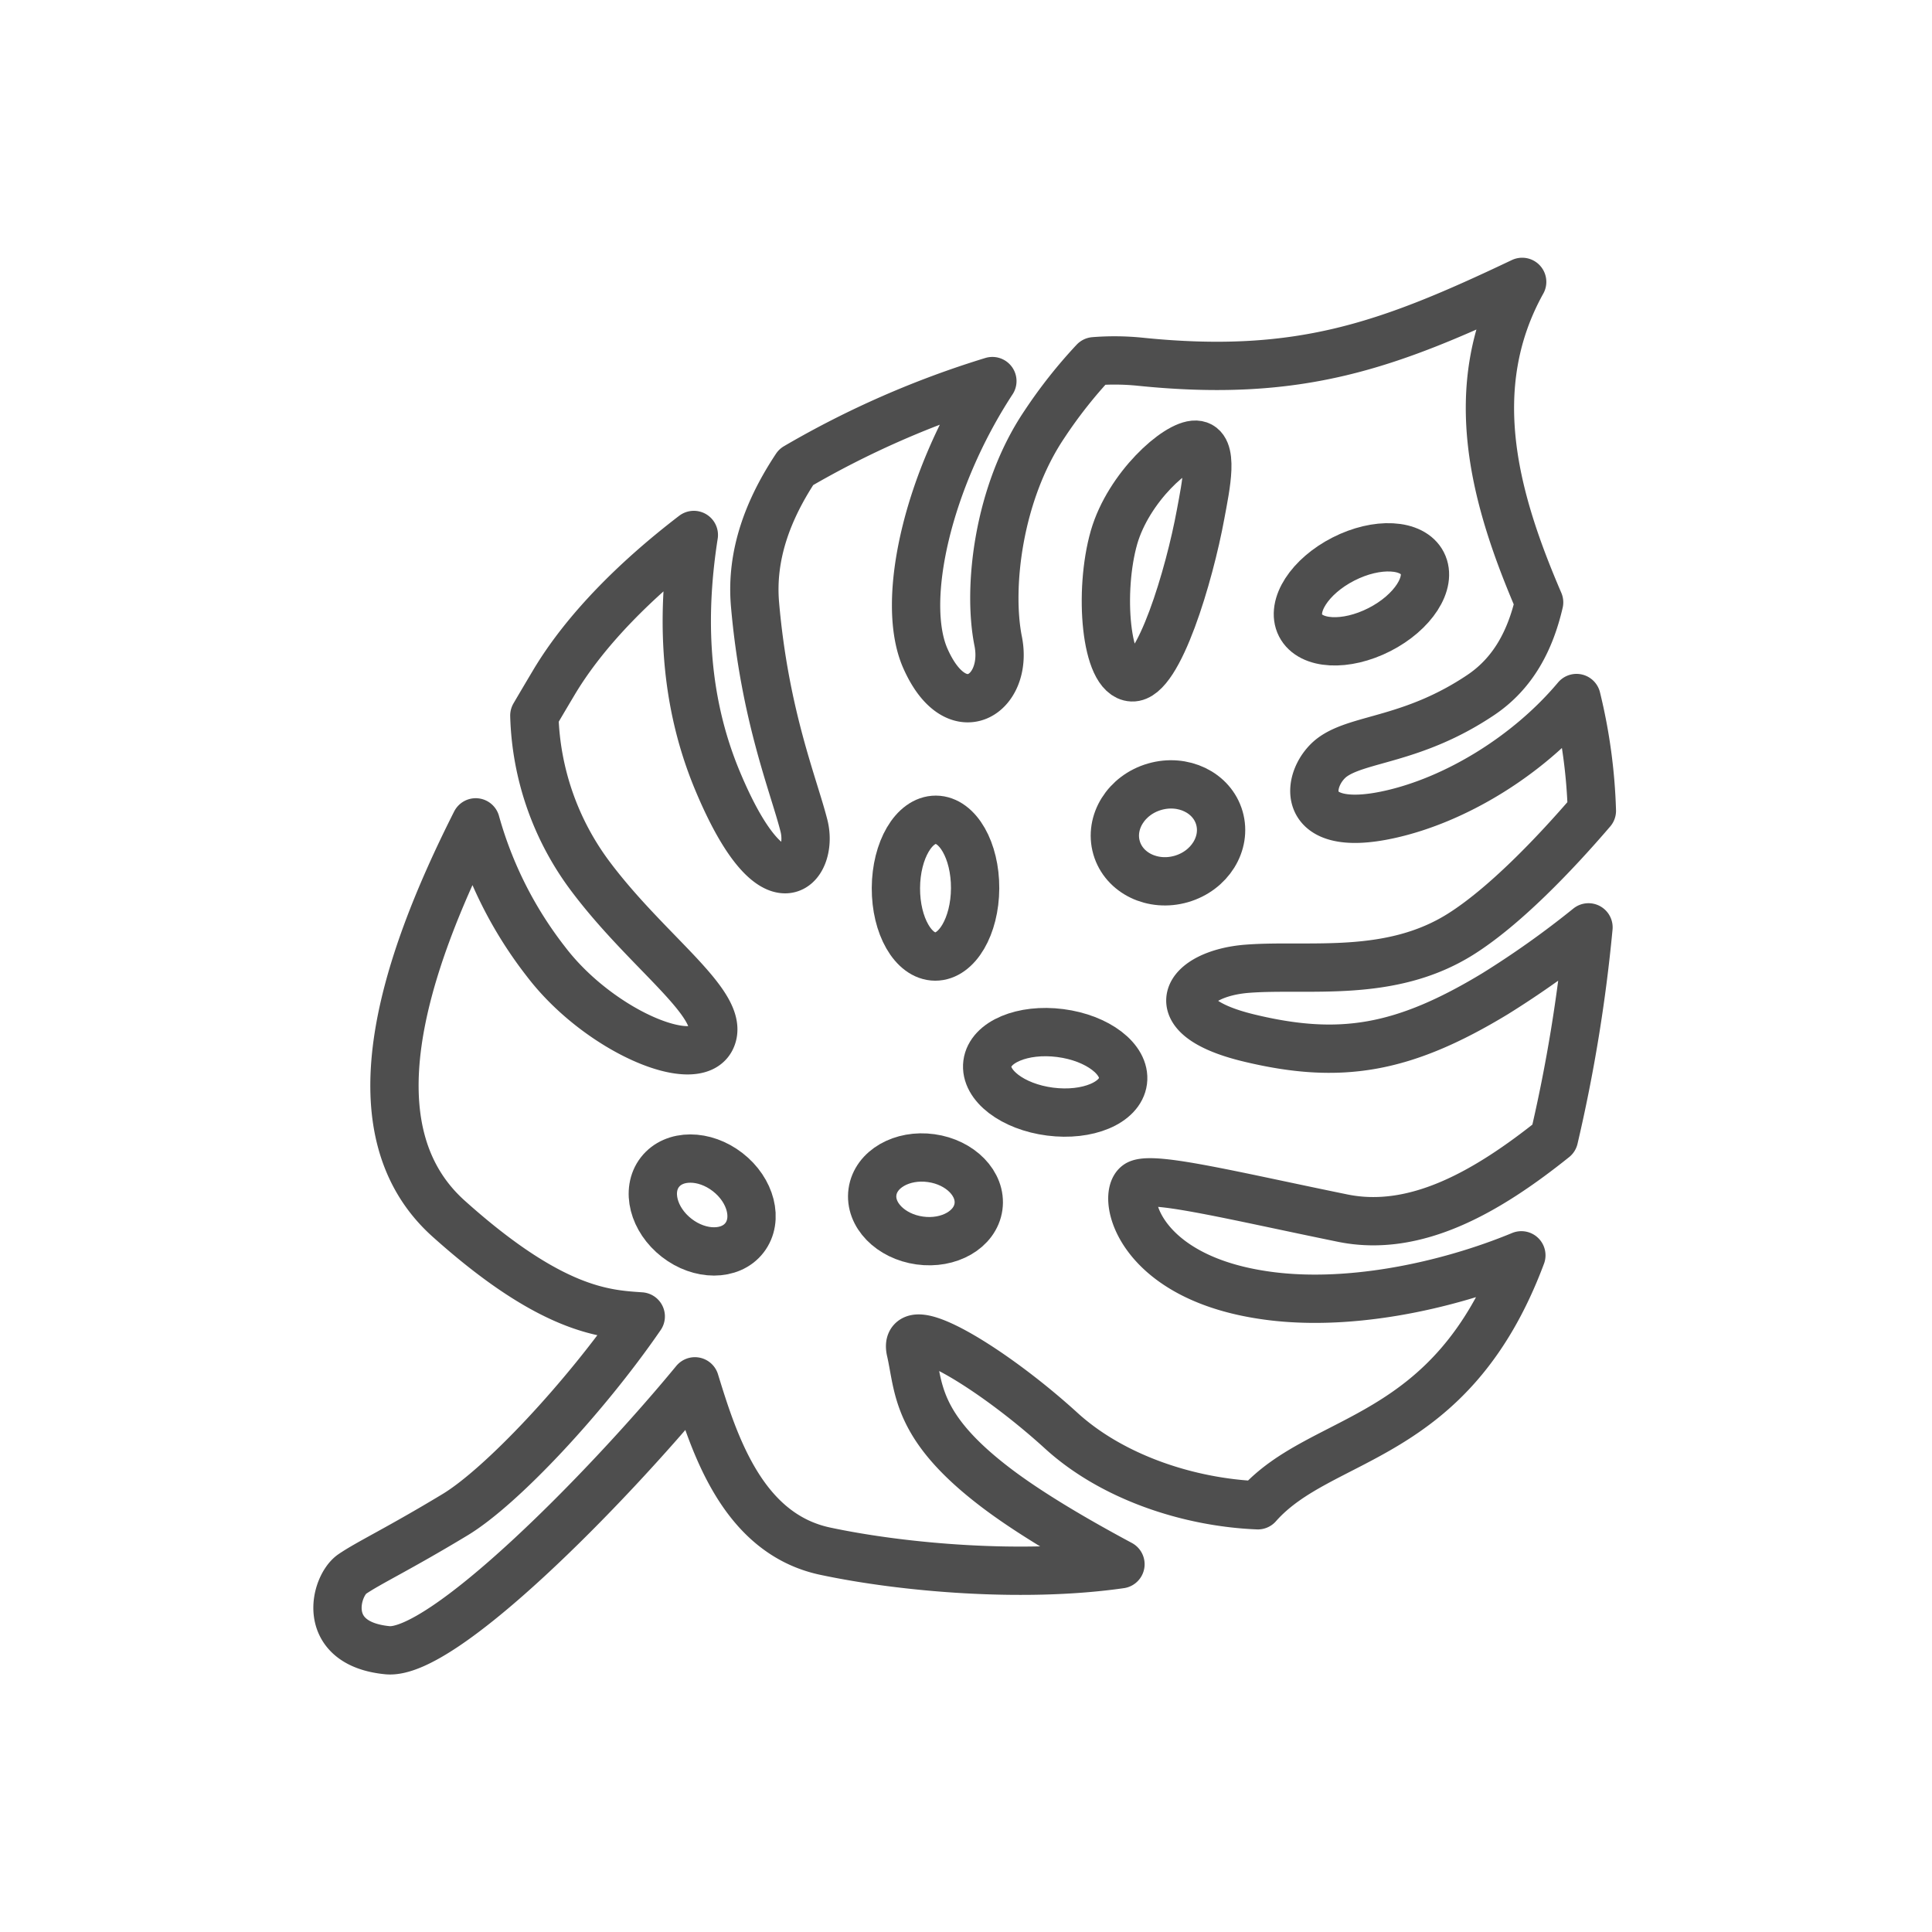 <svg xmlns="http://www.w3.org/2000/svg" viewBox="0 0 400 400"><title>icon-bullet</title><path d="M206.1,307.93c-16.67-12.71-15.79-20.55-17.56-28.27s16.88,3.52,31.18,16.55c10.57,9.64,26.38,14.86,40.7,15.44,13.24-15,39.88-12.54,54.56-51.75-15.46,6.4-36.57,11-54.19,8.11-26.13-4.2-28.7-21.46-25-22.92s20.13,2.6,42.2,7.11c15.05,3.07,29.83-5.38,43.75-16.53A325.42,325.42,0,0,0,328.88,192a192.92,192.92,0,0,1-19.3,13.72c-19.1,11.57-32.16,13.74-51.06,9.17s-12.94-13.34-.29-14.32,29.47,2.07,44.15-7.14c9.06-5.69,19.51-16.6,27.2-25.57a111.55,111.55,0,0,0-3.18-23.34c-10.15,12.09-25.18,21.11-38.69,24.1-19.44,4.31-17.25-8-11.74-11.93s16.66-3.44,30.6-12.79c6.77-4.54,10.27-11.37,12.09-19.19-9-20.94-15.81-44.22-3.51-66.35-27.72,13.17-46.08,19.94-79.3,16.51a53,53,0,0,0-9.3-.08A98.84,98.84,0,0,0,216.2,87.91c-9.56,14.2-11.75,33.79-9.54,44.83S198,151,191.54,136.21c-5.13-11.83.5-36.8,13.92-57.31a191.57,191.57,0,0,0-40.63,17.8c-5.74,8.65-9.41,18.11-8.51,28.45,2,23,8,37.4,10.13,45.8s-6.22,18.74-17.93-9.38c-7.5-18-7.19-35.95-4.87-50.81-12.25,9.38-22.58,19.85-28.93,30.47-1.34,2.25-2.71,4.56-4.09,6.92a58.09,58.09,0,0,0,11.64,33.32c12,16,28.19,26.61,25,33.54s-23.38-1.67-34.22-15.9a83.18,83.18,0,0,1-14.56-28.85c-15.45,30.59-25.8,63.86-5.66,82,21.44,19.25,32.52,19.79,39.83,20.29-11.53,16.77-28.85,35.27-38.47,41.07-11.83,7.14-17.73,9.86-21.27,12.27s-6.77,14.39,7.29,15.77c11.35,1.11,45.15-33.2,63.66-55.67,4,13,9.87,31.54,27,35.17,16.18,3.44,41.1,5.58,61.11,2.7C223.1,319.1,213.27,313.4,206.1,307.93Z" fill="none" stroke="#4e4e4e" stroke-linecap="round" stroke-linejoin="round" stroke-width="10"/><path d="M248.57,106.48c-2.32,12.62-8.68,34-14.19,33.76s-6.94-17.81-3.73-29c3-10.35,13-19.33,16.92-19.18S249.67,100.54,248.57,106.48Z" fill="none" stroke="#4e4e4e" stroke-linecap="round" stroke-linejoin="round" stroke-width="10"/><ellipse cx="281.87" cy="123.07" rx="14.16" ry="8.2" transform="translate(-25.14 141.52) rotate(-27.03)" stroke-width="10" stroke="#4e4e4e" stroke-linecap="round" stroke-linejoin="round" fill="none"/><ellipse cx="218.45" cy="222" rx="8.2" ry="14.16" transform="translate(-29.56 410.4) rotate(-82.68)" stroke-width="10" stroke="#4e4e4e" stroke-linecap="round" stroke-linejoin="round" fill="none"/><ellipse cx="241.82" cy="172.42" rx="11.08" ry="9.94" transform="translate(-38.42 74.08) rotate(-16.15)" stroke-width="10" stroke="#4e4e4e" stroke-linecap="round" stroke-linejoin="round" fill="none"/><ellipse cx="193.7" cy="183.88" rx="14.16" ry="8.2" transform="translate(8.83 376.65) rotate(-89.71)" stroke-width="10" stroke="#4e4e4e" stroke-linecap="round" stroke-linejoin="round" fill="none"/><ellipse cx="145.37" cy="249.51" rx="8.61" ry="11.08" transform="translate(-140.83 211.12) rotate(-52.14)" stroke-width="10" stroke="#4e4e4e" stroke-linecap="round" stroke-linejoin="round" fill="none"/><ellipse cx="191.6" cy="248.29" rx="8.61" ry="11.08" transform="translate(-80.74 403.82) rotate(-82.07)" stroke-width="10" stroke="#4e4e4e" stroke-linecap="round" stroke-linejoin="round" fill="none"/></svg>